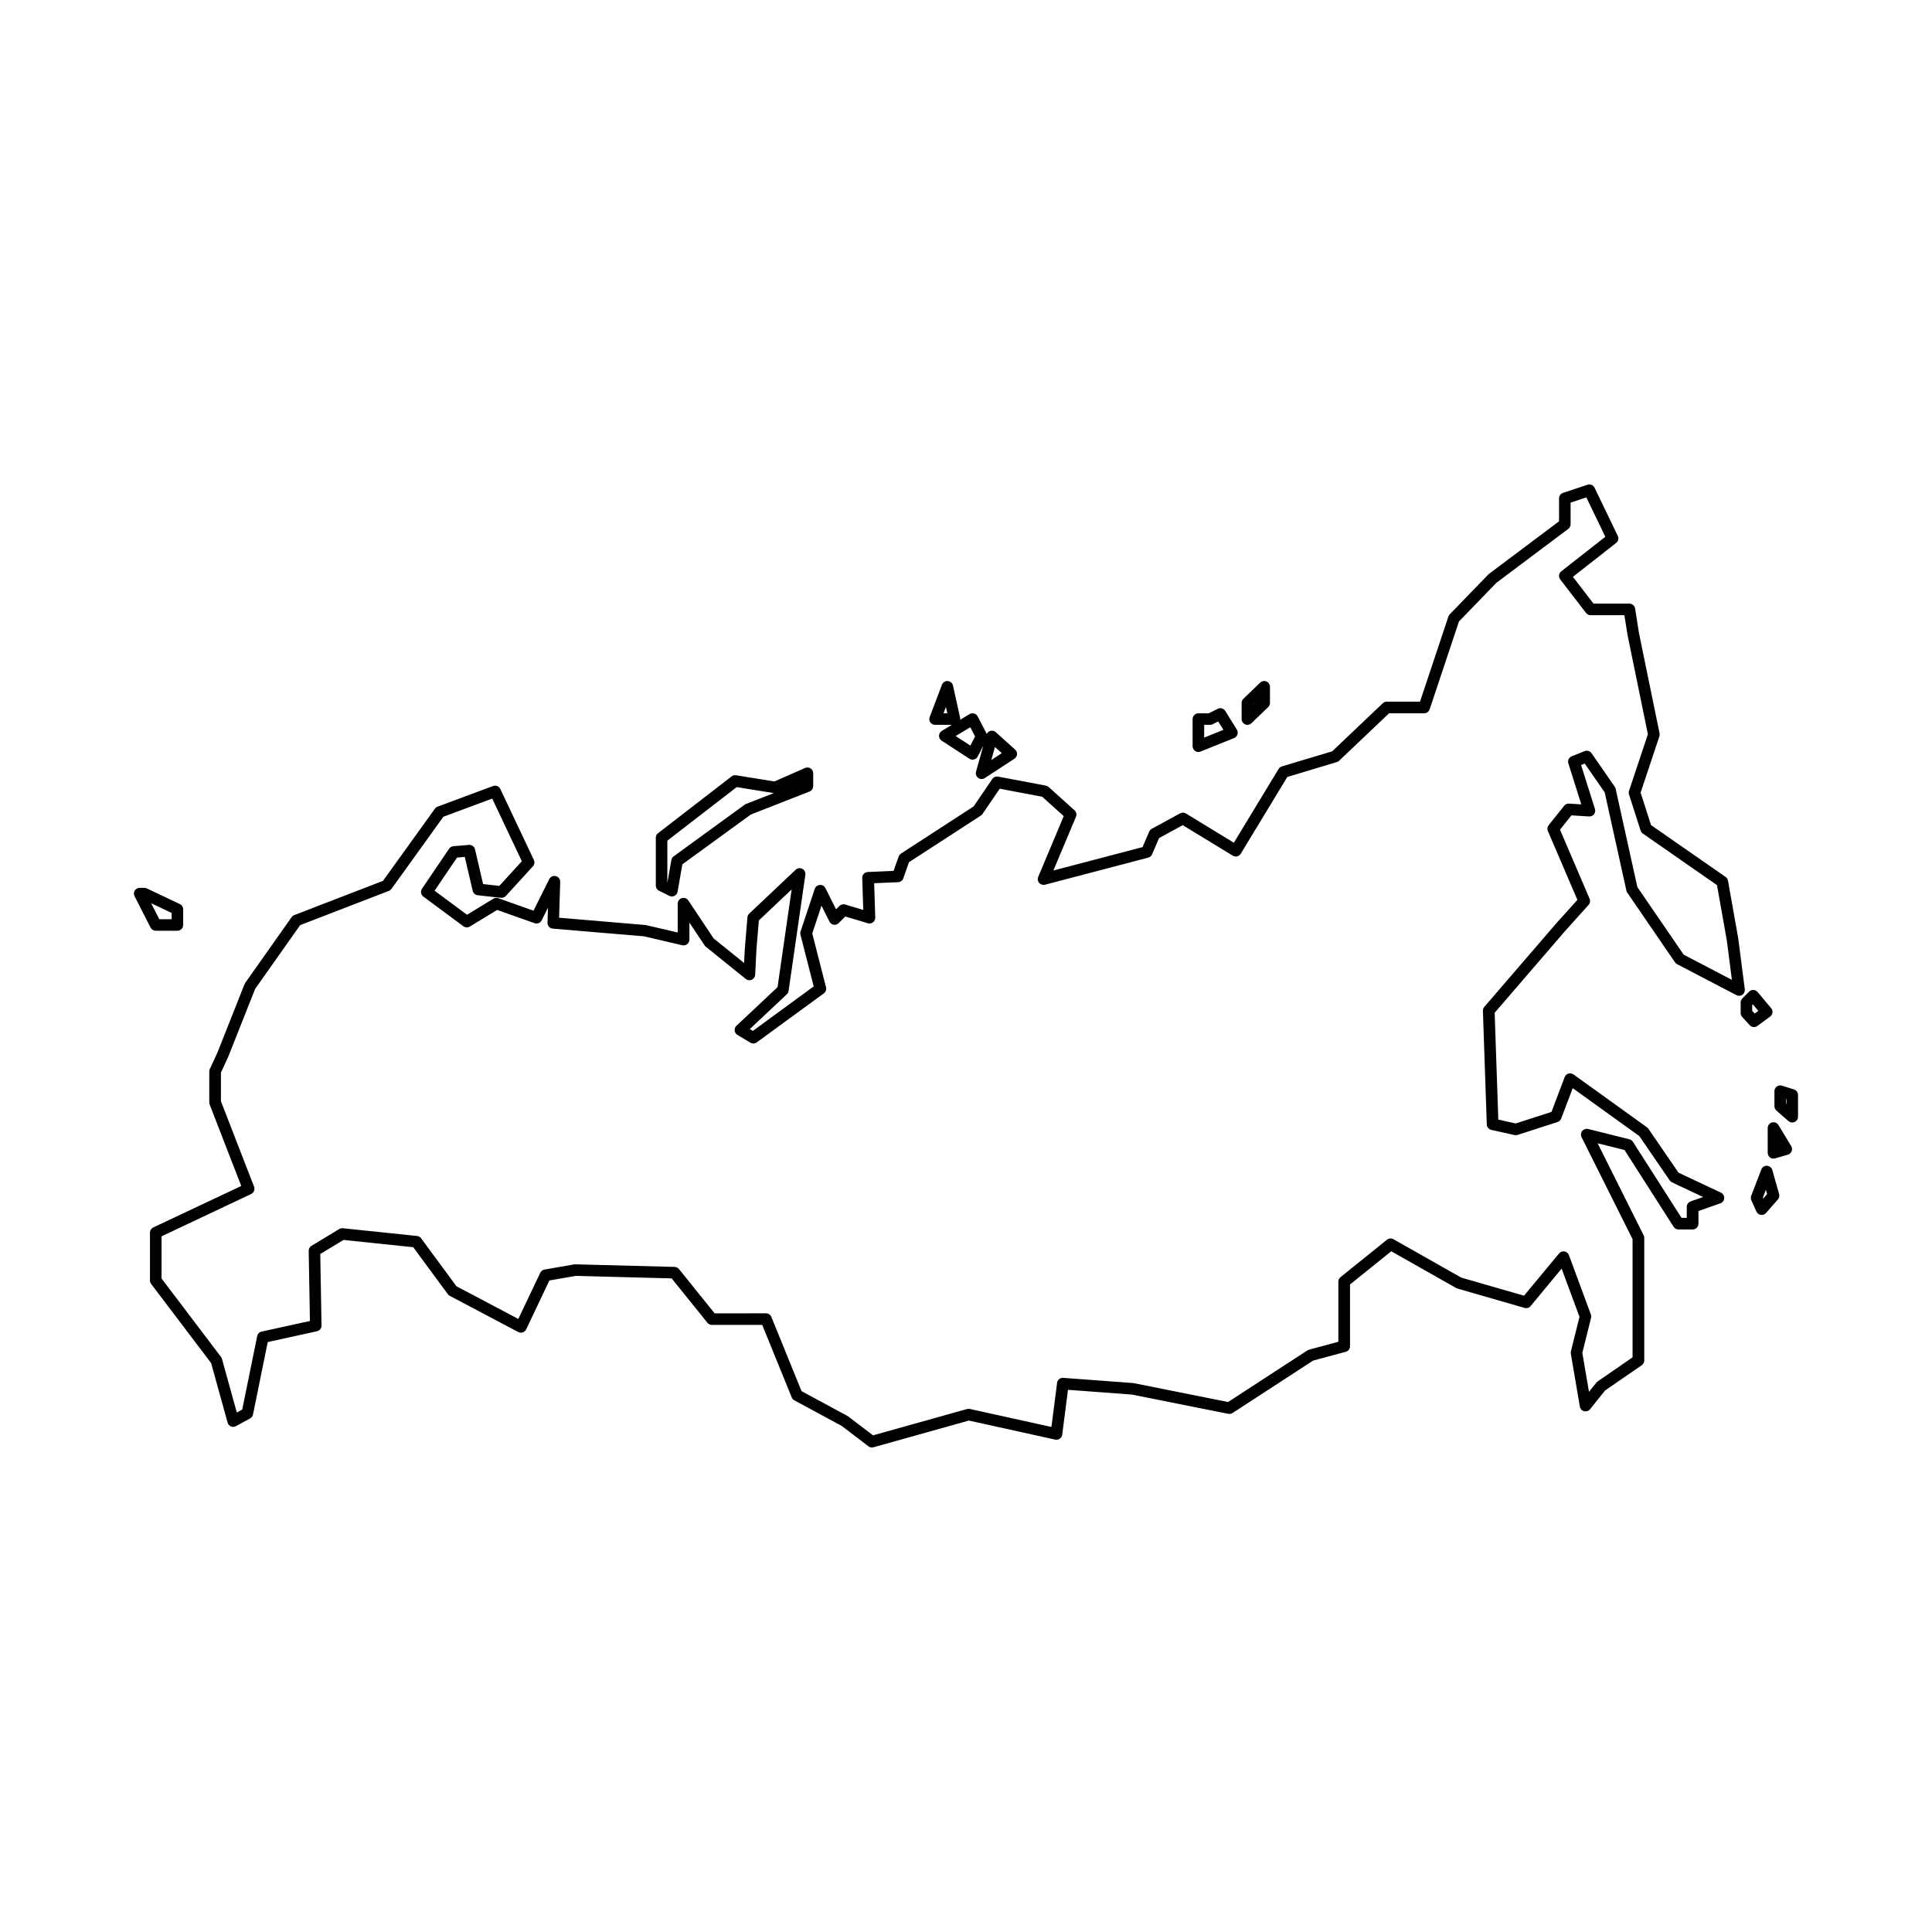 <?xml version="1.0" encoding="UTF-8"?>
<!-- Uploaded to: SVG Repo, www.svgrepo.com, Generator: SVG Repo Mixer Tools -->
<svg fill="#000000" width="800px" height="800px" version="1.1" viewBox="144 144 512 512" xmlns="http://www.w3.org/2000/svg">
 <g>
  <path d="m606.39 406.18-1.723-13.41-2.734-15.391c-0.07-0.402-0.297-0.754-0.637-0.992l-19.75-13.723-2.766-8.605 4.973-14.914c0.086-0.258 0.102-0.527 0.051-0.789l-5.461-26.605-1.027-6.5c-0.117-0.746-0.762-1.293-1.512-1.293h-9.508l-5.457-7.09 11.457-8.984c0.562-0.441 0.746-1.223 0.434-1.875l-6.156-12.762c-0.332-0.691-1.129-1.023-1.863-0.789l-6.5 2.16c-0.625 0.207-1.047 0.797-1.047 1.457v6.074l-18.535 13.906c-0.066 0.051-0.125 0.102-0.18 0.16l-10.258 10.602c-0.156 0.168-0.281 0.363-0.352 0.578l-7.516 22.547h-8.812c-0.395 0-0.77 0.152-1.055 0.422l-13.41 12.742-13.332 4c-0.363 0.109-0.676 0.348-0.871 0.676l-11.855 19.547-12.711-7.75c-0.469-0.289-1.055-0.297-1.531-0.035l-7.523 4.102c-0.301 0.168-0.539 0.43-0.676 0.742l-1.758 4.102-23.629 6.203 5.981-14.234c0.25-0.598 0.098-1.293-0.387-1.734l-6.84-6.156c-0.207-0.188-0.465-0.312-0.742-0.367l-12.652-2.394c-0.59-0.117-1.211 0.141-1.551 0.641l-4.957 7.269-19.234 12.484c-0.281 0.18-0.492 0.453-0.609 0.77l-1.367 3.82-6.836 0.297c-0.836 0.035-1.492 0.742-1.461 1.582l0.273 8.473-4.801-1.441c-0.543-0.16-1.125-0.016-1.523 0.383l-0.891 0.891-2.812-5.621c-0.277-0.555-0.836-0.887-1.48-0.84-0.621 0.047-1.148 0.453-1.344 1.043l-3.762 11.285c-0.098 0.281-0.105 0.578-0.031 0.867l3.508 13.699-16.121 11.785-0.812-0.484 9.809-9.215c0.25-0.238 0.418-0.555 0.469-0.898l4.445-30.777c0.098-0.645-0.23-1.281-0.812-1.578-0.578-0.297-1.285-0.203-1.758 0.246l-12.309 11.629c-0.273 0.258-0.441 0.609-0.473 0.988l-0.691 8.258-0.191 3.836-8.074-6.516-6.711-10.062c-0.371-0.562-1.078-0.816-1.719-0.613-0.645 0.195-1.09 0.789-1.09 1.465v7.644l-8.379-1.953c-0.07-0.016-0.145-0.031-0.223-0.035l-22.832-1.93 0.297-9.492c0.02-0.719-0.457-1.355-1.152-1.531-0.707-0.176-1.422 0.156-1.75 0.801l-4.18 8.363-9.324-3.309c-0.434-0.156-0.918-0.105-1.309 0.137l-6.984 4.254-8.594-6.379 5.945-8.777 2.055-0.172 2.098 8.973c0.145 0.629 0.68 1.102 1.324 1.176l6.156 0.684c0.5 0.047 0.969-0.133 1.301-0.488l7.18-7.863c0.418-0.457 0.52-1.125 0.25-1.688l-8.891-18.809c-0.344-0.719-1.18-1.047-1.918-0.781l-14.707 5.473c-0.289 0.105-0.535 0.297-0.711 0.543l-13.754 19.121-23.512 9.07c-0.281 0.105-0.523 0.297-0.699 0.543l-12.312 17.441c-0.07 0.102-0.125 0.207-0.172 0.324l-7.148 18.047-2.051 4.445c-0.09 0.203-0.141 0.418-0.141 0.641v8.207c0 0.191 0.035 0.379 0.102 0.555l8.375 21.582-23.32 10.992c-0.535 0.25-0.875 0.789-0.875 1.387v12.652c0 0.332 0.109 0.66 0.312 0.926l15.895 20.969 4.367 15.789c0.125 0.449 0.449 0.82 0.875 1.004 0.43 0.18 0.922 0.156 1.328-0.066l3.762-2.051c0.398-0.215 0.68-0.594 0.766-1.039l3.906-19.199 13.047-2.863c0.711-0.156 1.215-0.789 1.203-1.523l-0.328-18.953 6.156-3.723 18.48 1.93 9.176 12.449c0.137 0.188 0.312 0.336 0.52 0.449l18.129 9.574c0.367 0.195 0.801 0.23 1.199 0.102 0.398-0.133 0.719-0.418 0.902-0.797l6.156-12.965 6.934-1.211 25.469 0.66 9.473 11.758c0.293 0.363 0.73 0.57 1.195 0.57h13.332l7.82 19.219c0.137 0.328 0.379 0.598 0.691 0.77l12.551 6.781 7.082 5.402c0.273 0.207 0.598 0.312 0.926 0.312 0.137 0 0.277-0.02 0.414-0.055l25.281-7.078 22.879 5.047c0.418 0.09 0.855 0.004 1.215-0.242 0.352-0.246 0.586-0.637 0.641-1.059l1.527-11.895 16.922 1.254 25.555 5.109c0.395 0.074 0.801 0 1.137-0.215l21.34-13.887 8.656-2.332c0.672-0.18 1.133-0.785 1.133-1.48v-16.363l10.926-8.801 17.219 9.742c0.102 0.059 0.211 0.105 0.328 0.141l17.785 5.129c0.586 0.168 1.219-0.023 1.602-0.492l8.223-9.922 4.731 12.793-2.277 9.117c-0.051 0.207-0.059 0.418-0.023 0.629l2.394 14.02c0.102 0.594 0.543 1.078 1.129 1.223 0.586 0.145 1.203-0.055 1.582-0.523l3.961-4.953 9.734-6.711c0.414-0.289 0.664-0.754 0.664-1.258v-32.484c0-0.238-0.055-0.473-0.16-0.684l-12.188-24.379 7.117 1.777 13.008 20.348c0.281 0.438 0.77 0.707 1.289 0.707h3.762c0.848 0 1.531-0.684 1.531-1.531v-3.359l5.812-2.035c0.59-0.207 0.992-0.746 1.023-1.367 0.031-0.621-0.316-1.199-0.875-1.465l-11.25-5.297-7.969-11.629c-0.102-0.145-0.227-0.273-0.367-0.379l-19.492-14.02c-0.387-0.281-0.887-0.363-1.336-0.227-0.457 0.137-0.82 0.48-0.992 0.926l-3.5 9.23-9.5 3.062-4.59-1.023-0.969-28.309 18.738-21.75 6.156-6.84c0.398-0.441 0.504-1.078 0.266-1.629l-7.844-18.305 3.031-3.793 4.676 0.293c0.508 0.016 0.992-0.188 1.305-0.586 0.312-0.398 0.402-0.922 0.25-1.406l-3.672-11.637 0.969-0.387 5.289 7.637 5.75 26.035c0.039 0.191 0.121 0.371 0.23 0.535l12.652 18.465c0.141 0.207 0.332 0.379 0.555 0.492l15.73 8.207c0.508 0.266 1.113 0.227 1.586-0.102 0.441-0.316 0.691-0.875 0.621-1.441zm-16.203-9.191-12.27-17.906-5.75-26.043c-0.047-0.195-0.121-0.379-0.238-0.543l-6.156-8.891c-0.406-0.59-1.164-0.812-1.828-0.551l-3.422 1.367c-0.746 0.297-1.133 1.117-0.891 1.883l3.43 10.867-3.246-0.203c-0.508-0.039-0.984 0.18-1.293 0.57l-4.106 5.129c-0.352 0.441-0.434 1.043-0.211 1.562l7.82 18.246-5.523 6.137-19.148 22.227c-0.25 0.293-0.383 0.664-0.367 1.055l1.027 30.094c0.023 0.699 0.516 1.289 1.199 1.445l6.156 1.367c0.266 0.059 0.543 0.047 0.801-0.035l10.602-3.422c0.441-0.145 0.797-0.48 0.961-0.918l3.055-8.051 17.652 12.699 8.055 11.75c0.156 0.227 0.363 0.402 0.609 0.52l8.238 3.879-3.305 1.16c-0.613 0.211-1.027 0.797-1.027 1.445v2.91h-1.391l-12.883-20.152c-0.211-0.328-0.539-0.562-0.922-0.66l-10.941-2.734c-0.57-0.141-1.188 0.059-1.566 0.527-0.371 0.469-0.441 1.109-0.176 1.641l13.516 27.035v31.316l-9.254 6.383c-0.125 0.086-0.23 0.188-0.328 0.301l-1.969 2.465-1.762-10.34 2.312-9.266c0.074-0.297 0.059-0.613-0.051-0.902l-5.812-15.73c-0.191-0.516-0.641-0.887-1.18-0.977-0.539-0.098-1.09 0.109-1.438 0.535l-9.281 11.195-16.641-4.801-17.973-10.168c-0.543-0.309-1.223-0.25-1.715 0.141l-12.309 9.914c-0.363 0.293-0.57 0.73-0.57 1.195v15.926l-7.758 2.09c-0.156 0.039-0.301 0.105-0.438 0.195l-21.023 13.68-25.035-5.008c-0.059-0.012-0.125-0.02-0.188-0.023l-18.465-1.367c-0.836-0.066-1.531 0.527-1.633 1.336l-1.496 11.672-21.617-4.769c-0.246-0.055-0.504-0.047-0.746 0.02l-24.914 6.973-6.574-5.008c-0.066-0.051-0.133-0.09-0.203-0.133l-12.168-6.578-8-19.668c-0.238-0.578-0.797-0.953-1.422-0.953l-13.605 0.008-9.457-11.738c-0.281-0.348-0.707-0.559-1.152-0.57l-26.328-0.684c-0.102 0-0.203 0.004-0.301 0.02l-7.863 1.371c-0.488 0.086-0.906 0.402-1.117 0.852l-5.809 12.234-16.402-8.664-9.367-12.711c-0.258-0.348-0.645-0.57-1.074-0.613l-19.664-2.051c-0.332-0.039-0.664 0.039-0.953 0.211l-7.352 4.445c-0.469 0.281-0.746 0.789-0.742 1.34l0.324 18.582-12.797 2.805c-0.59 0.133-1.055 0.594-1.176 1.188l-3.965 19.477-1.441 0.785-3.93-14.211c-0.051-0.188-0.141-0.363-0.258-0.52l-15.758-20.789v-11.168l23.746-11.215c0.727-0.344 1.062-1.188 0.777-1.941l-8.785-22.645v-7.582l1.945-4.219 7.113-17.957 11.941-16.914 23.508-9.07c0.277-0.105 0.52-0.293 0.691-0.535l13.75-19.113 12.949-4.816 7.848 16.605-5.965 6.531-4.301-0.48-2.144-9.203c-0.172-0.742-0.863-1.234-1.617-1.18l-4.102 0.344c-0.465 0.035-0.883 0.281-1.145 0.664l-7.18 10.602c-0.457 0.68-0.301 1.602 0.359 2.09l10.602 7.863c0.5 0.371 1.18 0.402 1.707 0.082l7.246-4.41 9.914 3.516c0.727 0.258 1.535-0.066 1.883-0.762l1.668-3.336-0.125 3.969c-0.023 0.816 0.59 1.508 1.406 1.57l24.168 2.039 10.152 2.367c0.453 0.102 0.938 0 1.301-0.293 0.363-0.293 0.578-0.734 0.578-1.199v-4.516l4.031 6.047c0.086 0.133 0.191 0.246 0.312 0.344l10.602 8.551c0.449 0.363 1.062 0.441 1.586 0.207 0.523-0.238 0.875-0.746 0.902-1.324l0.336-6.785 0.641-7.621 8.688-8.203-3.738 25.895-10.891 10.23c-0.348 0.328-0.523 0.801-0.473 1.281 0.051 0.48 0.324 0.902 0.734 1.148l3.422 2.051c0.527 0.316 1.195 0.289 1.691-0.074l17.785-12.992c0.504-0.367 0.734-1.008 0.578-1.617l-3.648-14.27 2.449-7.352 2.106 4.219c0.223 0.438 0.641 0.746 1.125 0.828 0.488 0.082 0.984-0.082 1.328-0.43l1.75-1.75 5.965 1.789c0.469 0.141 0.984 0.051 1.375-0.25 0.395-0.301 0.613-0.77 0.598-1.266l-0.293-9.09 6.352-0.277c0.625-0.023 1.164-0.43 1.375-1.012l1.492-4.273 19.059-12.367c0.172-0.109 0.316-0.25 0.434-0.422l4.566-6.695 11.246 2.125 5.715 5.141-6.762 16.098c-0.227 0.539-0.125 1.16 0.258 1.598 0.383 0.438 0.984 0.629 1.547 0.48l27.355-7.18c0.457-0.121 0.832-0.441 1.02-0.875l1.844-4.301 6.277-3.426 13.266 8.086c0.348 0.211 0.762 0.273 1.16 0.18 0.398-0.098 0.734-0.348 0.945-0.695l12.348-20.355 13.113-3.934c0.23-0.07 0.441-0.191 0.613-0.359l13.234-12.574h9.305c0.66 0 1.246-0.422 1.449-1.047l7.758-23.266 9.93-10.262 19.055-14.293c0.387-0.289 0.613-0.746 0.613-1.223v-5.734l4.172-1.387 5.031 10.438-11.684 9.16c-0.66 0.52-0.781 1.477-0.266 2.141l6.84 8.891c0.293 0.379 0.742 0.598 1.215 0.598h8.949l0.836 5.273 5.391 26.273-5.004 15c-0.102 0.309-0.105 0.645-0.004 0.953l3.078 9.574c0.102 0.324 0.309 0.598 0.586 0.789l19.652 13.66 2.613 14.691 1.336 10.422z"/>
  <path d="m318.64 380.05 2.734 1.367c0.215 0.105 0.449 0.16 0.684 0.16 0.238 0 0.473-0.055 0.691-0.168 0.434-0.215 0.734-0.629 0.82-1.102l1.266-7.254 18.148-13.199 15.547-6.086c0.59-0.23 0.973-0.797 0.973-1.426v-3.422c0-0.52-0.262-1.004-0.695-1.285s-0.977-0.328-1.457-0.117l-8.137 3.578-10.152-1.637c-0.418-0.066-0.848 0.039-1.18 0.297l-19.492 15.047c-0.379 0.293-0.594 0.742-0.594 1.215v12.652c-0.004 0.59 0.324 1.117 0.844 1.379zm2.215-13.273 18.375-14.184 9.836 1.586-7.387 2.891c-0.121 0.051-0.238 0.109-0.344 0.188l-18.809 13.68c-0.324 0.23-0.539 0.586-0.609 0.977l-1.02 5.84-0.047-0.023z"/>
  <path d="m391.82 336.09h4.422l-2.648 1.602c-0.449 0.273-0.73 0.762-0.742 1.285-0.012 0.527 0.25 1.023 0.695 1.309l7.352 4.785c0.25 0.16 0.543 0.246 0.836 0.246 0.133 0 0.262-0.016 0.395-0.051 0.418-0.109 0.77-0.395 0.969-0.777l1.492-2.875-1.934 6.887c-0.172 0.613 0.055 1.27 0.57 1.648 0.266 0.203 0.59 0.297 0.906 0.297 0.293 0 0.586-0.082 0.836-0.246l7.863-5.129c0.398-0.262 0.656-0.691 0.691-1.164 0.035-0.473-0.152-0.938-0.504-1.254l-5.129-4.621c-0.395-0.359-0.941-0.484-1.449-0.332-0.418 0.121-0.75 0.418-0.941 0.805-0.004-0.012-0.004-0.023-0.012-0.035l-2.394-4.613c-0.195-0.379-0.539-0.656-0.945-0.77-0.402-0.109-0.848-0.055-1.211 0.168l-2.504 1.512c0.023-0.176 0.039-0.352 0.004-0.527l-1.879-8.551c-0.145-0.66-0.707-1.148-1.387-1.199-0.676-0.074-1.305 0.352-1.547 0.984l-3.25 8.551c-0.18 0.473-0.117 0.996 0.172 1.414 0.301 0.406 0.77 0.652 1.273 0.652zm15.855 5.875 1.812 1.633-2.781 1.812zm-6.543-5.242 1.273 2.457-1.25 2.41-3.891-2.535zm-6.453-5.363 0.367 1.668h-1.004z"/>
  <path d="m460.73 343.02c0.258 0.172 0.555 0.262 0.855 0.262 0.195 0 0.387-0.035 0.574-0.109l8.891-3.586c0.418-0.172 0.742-0.516 0.883-0.945 0.141-0.43 0.086-0.898-0.156-1.285l-3.078-4.957c-0.418-0.672-1.281-0.918-1.984-0.562l-2.414 1.203h-2.715c-0.848 0-1.531 0.684-1.531 1.531v7.18c0 0.508 0.254 0.98 0.676 1.27zm2.391-6.926h1.547c0.238 0 0.473-0.055 0.684-0.16l1.484-0.742 1.379 2.223-5.098 2.055z"/>
  <path d="m473.98 335.97c0.191 0.082 0.398 0.121 0.598 0.121 0.387 0 0.77-0.145 1.062-0.43l4.445-4.277c0.301-0.289 0.469-0.684 0.469-1.102v-4.273c0-0.613-0.367-1.168-0.934-1.41-0.562-0.242-1.219-0.121-1.664 0.309l-4.445 4.273c-0.297 0.289-0.469 0.684-0.469 1.102v4.277c0.008 0.617 0.375 1.172 0.938 1.41zm2.137-5.031 1.379-1.324-1.379 1.352z"/>
  <path d="m609.72 415.89 3.387-2.488c0.344-0.25 0.562-0.629 0.613-1.055 0.051-0.418-0.074-0.84-0.348-1.164l-3.582-4.281c-0.277-0.332-0.68-0.527-1.109-0.551-0.43-0.031-0.848 0.145-1.148 0.449l-1.793 1.793c-0.289 0.289-0.449 0.68-0.449 1.082v2.785c0 0.383 0.141 0.746 0.398 1.031l1.988 2.191c0.301 0.332 0.715 0.5 1.133 0.5 0.32 0.004 0.637-0.094 0.91-0.293zm-1.363-5.578 0.156-0.156 1.461 1.742-0.957 0.707-0.664-0.73-0.004-1.562z"/>
  <path d="m619.42 432.71-3.184-0.996c-0.469-0.152-0.973-0.059-1.367 0.227-0.395 0.289-0.625 0.746-0.625 1.234v3.981c0 0.441 0.191 0.863 0.523 1.152l3.184 2.785c0.281 0.246 0.645 0.379 1.008 0.379 0.211 0 0.434-0.047 0.637-0.137 0.551-0.246 0.898-0.789 0.898-1.395v-5.773c0.004-0.664-0.43-1.258-1.074-1.457zm-1.984 3.859-0.121-0.105v-1.199l0.121 0.035z"/>
  <path d="m615.3 442.14c-0.359-0.59-1.062-0.867-1.723-0.68s-1.117 0.789-1.117 1.477v6.57c0 0.484 0.227 0.938 0.613 1.23 0.266 0.203 0.59 0.309 0.918 0.309 0.145 0 0.293-0.02 0.434-0.059l3.387-0.996c0.457-0.133 0.828-0.473 0.996-0.918 0.172-0.441 0.125-0.941-0.121-1.352z"/>
  <path d="m613.68 454.06c-0.18-0.637-0.746-1.082-1.406-1.117-0.676-0.059-1.266 0.363-1.5 0.984l-2.684 6.969c-0.145 0.383-0.137 0.805 0.031 1.18l1.344 2.988c0.211 0.473 0.656 0.812 1.176 0.887 0.074 0.012 0.152 0.016 0.227 0.016 0.438 0 0.863-0.188 1.152-0.523l3.141-3.582c0.344-0.387 0.457-0.926 0.324-1.422zm-2.406 7.566-0.102-0.227 0.801-2.074 0.324 1.137z"/>
  <path d="m185.27 390.66h5.742c0.848 0 1.531-0.684 1.531-1.531v-4.156c0-0.594-0.344-1.133-0.875-1.387l-8.793-4.156c-0.207-0.098-0.43-0.145-0.656-0.145h-1.195c-0.535 0-1.027 0.277-1.305 0.73s-0.301 1.023-0.059 1.496l4.246 8.316c0.262 0.512 0.789 0.832 1.363 0.832zm4.215-4.719v1.656h-3.273l-2.16-4.227z"/>
 </g>
</svg>
